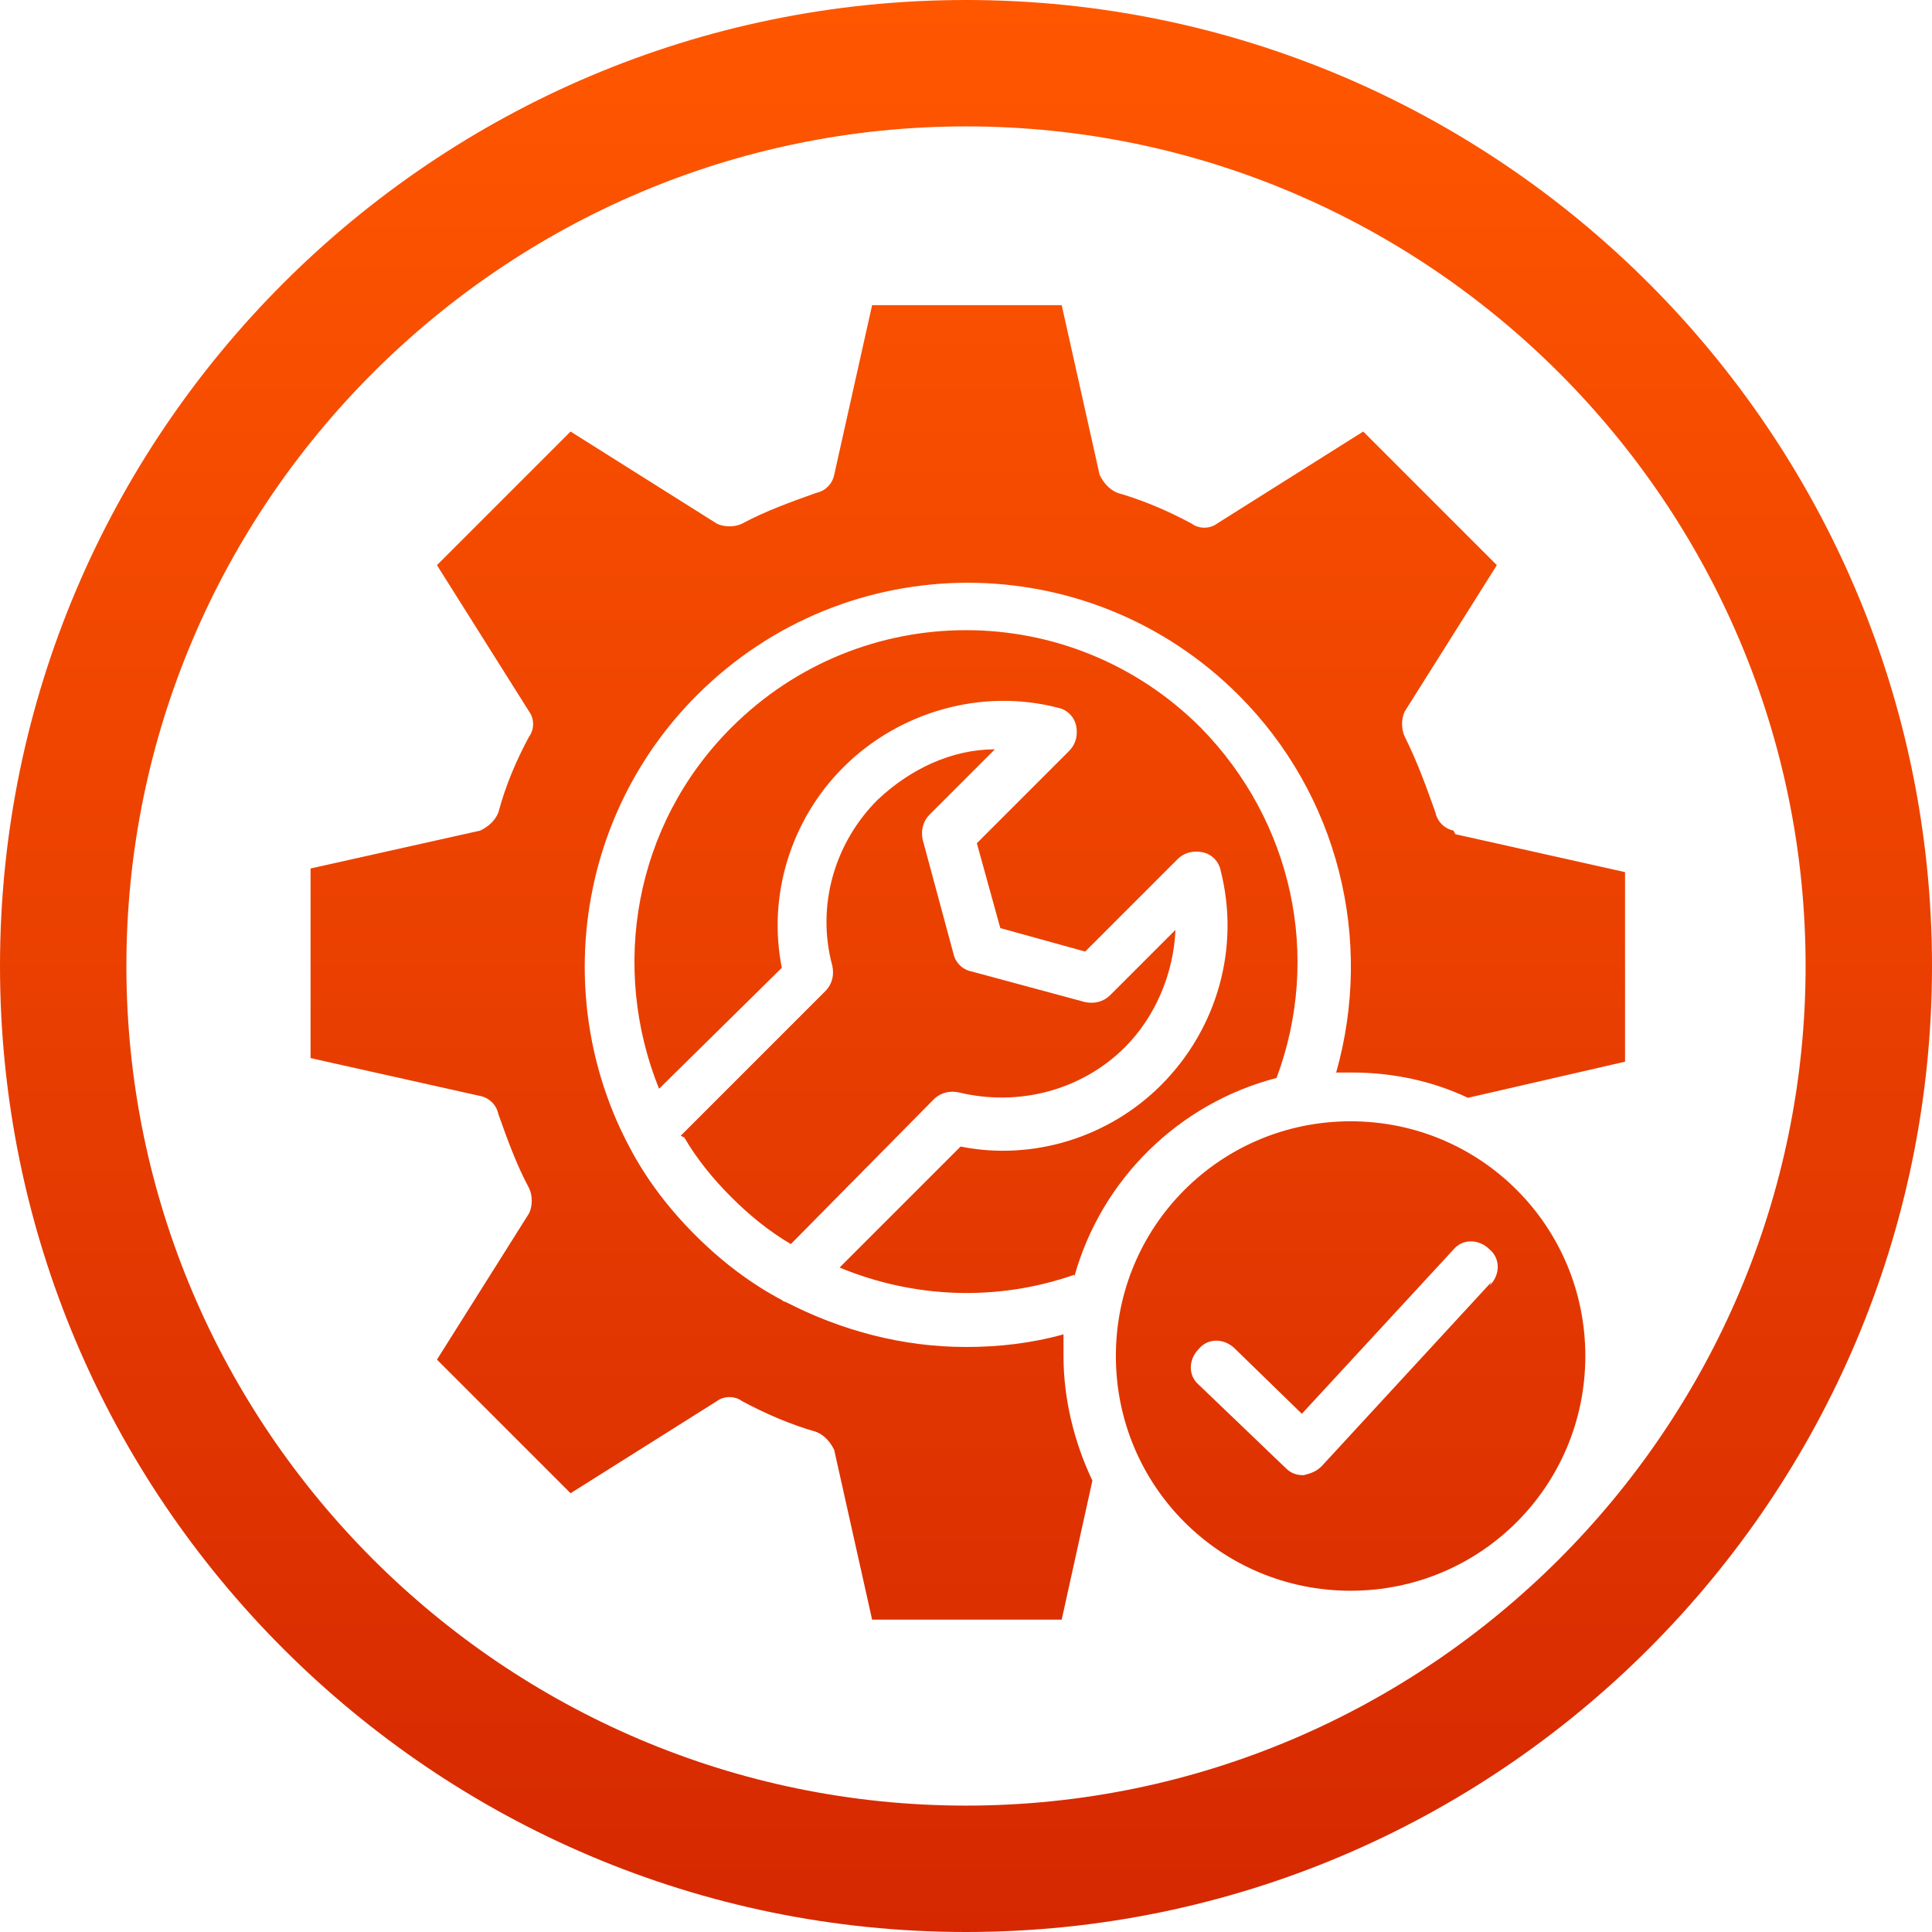 <?xml version="1.0" encoding="UTF-8"?> <svg xmlns="http://www.w3.org/2000/svg" xmlns:xlink="http://www.w3.org/1999/xlink" version="1.1" viewBox="0 0 107 107"><defs><style> .cls-1 { fill: url(#Dégradé_sans_nom_8); } </style><linearGradient id="Dégradé_sans_nom_8" data-name="Dégradé sans nom 8" x1="53.5" y1="1" x2="53.5" y2="108" gradientTransform="translate(0 108) scale(1 -1)" gradientUnits="userSpaceOnUse"><stop offset="0" stop-color="#d52801"></stop><stop offset="1" stop-color="#ff5700"></stop></linearGradient></defs><g><g id="Calque_1"><path class="cls-1" d="M37.9,63c.7,1.2,1.6,2.3,2.6,3.3s2.1,1.9,3.3,2.6l7.9-8c.4-.4.9-.5,1.4-.4,3.3.8,6.8-.1,9.2-2.5,1.7-1.7,2.7-4.1,2.8-6.5l-3.6,3.6c-.4.4-.9.5-1.4.4l-6.3-1.7c-.5-.1-.9-.5-1-1l-1.7-6.3c-.1-.5,0-1,.4-1.4l3.6-3.6c-2.4,0-4.7,1.1-6.5,2.8-2.4,2.4-3.4,5.9-2.5,9.2.1.5,0,1-.4,1.4l-8,8,.2.1ZM74.8,62.1c-7.2,0-13,5.8-13,13s5.8,13,13,13,13-5.8,13-13-5.8-13-13-13ZM82.6,71l-9.4,10.2c-.3.3-.6.4-1,.5h0c-.4,0-.7-.1-1-.4l-4.8-4.6c-.6-.5-.6-1.4,0-2,.5-.6,1.4-.6,2,0l3.7,3.6,8.4-9.1c.5-.6,1.4-.6,2,0,.6.5.6,1.4,0,2l.1-.2ZM80.5,46c-.5-.1-.9-.5-1-1-.5-1.4-1-2.8-1.7-4.2-.2-.4-.2-1,0-1.4l5.1-8.1-7.4-7.4-8.1,5.1c-.4.3-1,.3-1.4,0-1.3-.7-2.7-1.3-4.1-1.7-.5-.2-.8-.6-1-1l-2.1-9.4h-10.5l-2.1,9.4c-.1.5-.5.9-1,1-1.4.5-2.8,1-4.1,1.7-.4.2-1,.2-1.4,0l-8.1-5.1-7.4,7.4,5.1,8.1c.3.4.3,1,0,1.4-.7,1.3-1.3,2.7-1.7,4.2-.2.5-.6.8-1,1l-9.4,2.1v10.5l9.4,2.1c.5.1.9.5,1,1,.5,1.4,1,2.8,1.7,4.1.2.4.2,1,0,1.4l-5.1,8.1,7.4,7.4,8.1-5.1c.4-.3,1-.3,1.4,0,1.3.7,2.7,1.3,4.1,1.7.5.2.8.6,1,1l2.1,9.4h10.5l1.7-7.7c-1-2.1-1.6-4.5-1.6-6.9s0-.8,0-1.2c-1.8.5-3.6.7-5.4.7-3.5,0-6.9-.9-10-2.5,0,0-.1,0-.2-.1-1.7-.9-3.3-2.1-4.8-3.6s-2.7-3.1-3.6-4.8h0c-4.3-8-3.1-18.3,3.7-25.1,8.3-8.3,21.7-8.3,30,0,5.5,5.5,7.5,13.5,5.4,20.9h.9c2.3,0,4.5.5,6.4,1.4l8.7-2v-10.5l-9.4-2.1-.1-.2ZM59.5,70.7c1.5-5.4,5.8-9.6,11.2-11,2.5-6.7.9-14.2-4.2-19.4-7.2-7.2-18.8-7.2-26,0-5.4,5.4-6.7,13.3-4,20l6.8-6.7c-.8-4,.5-8.2,3.4-11.1,3.1-3.1,7.7-4.4,11.9-3.3.5.1.9.5,1,1s0,1-.4,1.4l-5.1,5.1,1.3,4.7,4.7,1.3,5.1-5.1c.4-.4.9-.5,1.4-.4s.9.5,1,1c1.1,4.3-.2,8.8-3.3,11.9-2.9,2.9-7.1,4.2-11.1,3.4l-6.7,6.7c4.1,1.7,8.7,1.9,13,.4v.1ZM53.5,0C24,0,0,24,0,53.5s24,53.5,53.5,53.5,53.5-24,53.5-53.5S83,0,53.5,0ZM53.5,100c-25.6,0-46.5-20.9-46.5-46.5S27.9,7,53.5,7s46.5,20.9,46.5,46.5-20.9,46.5-46.5,46.5Z"></path></g></g></svg> 